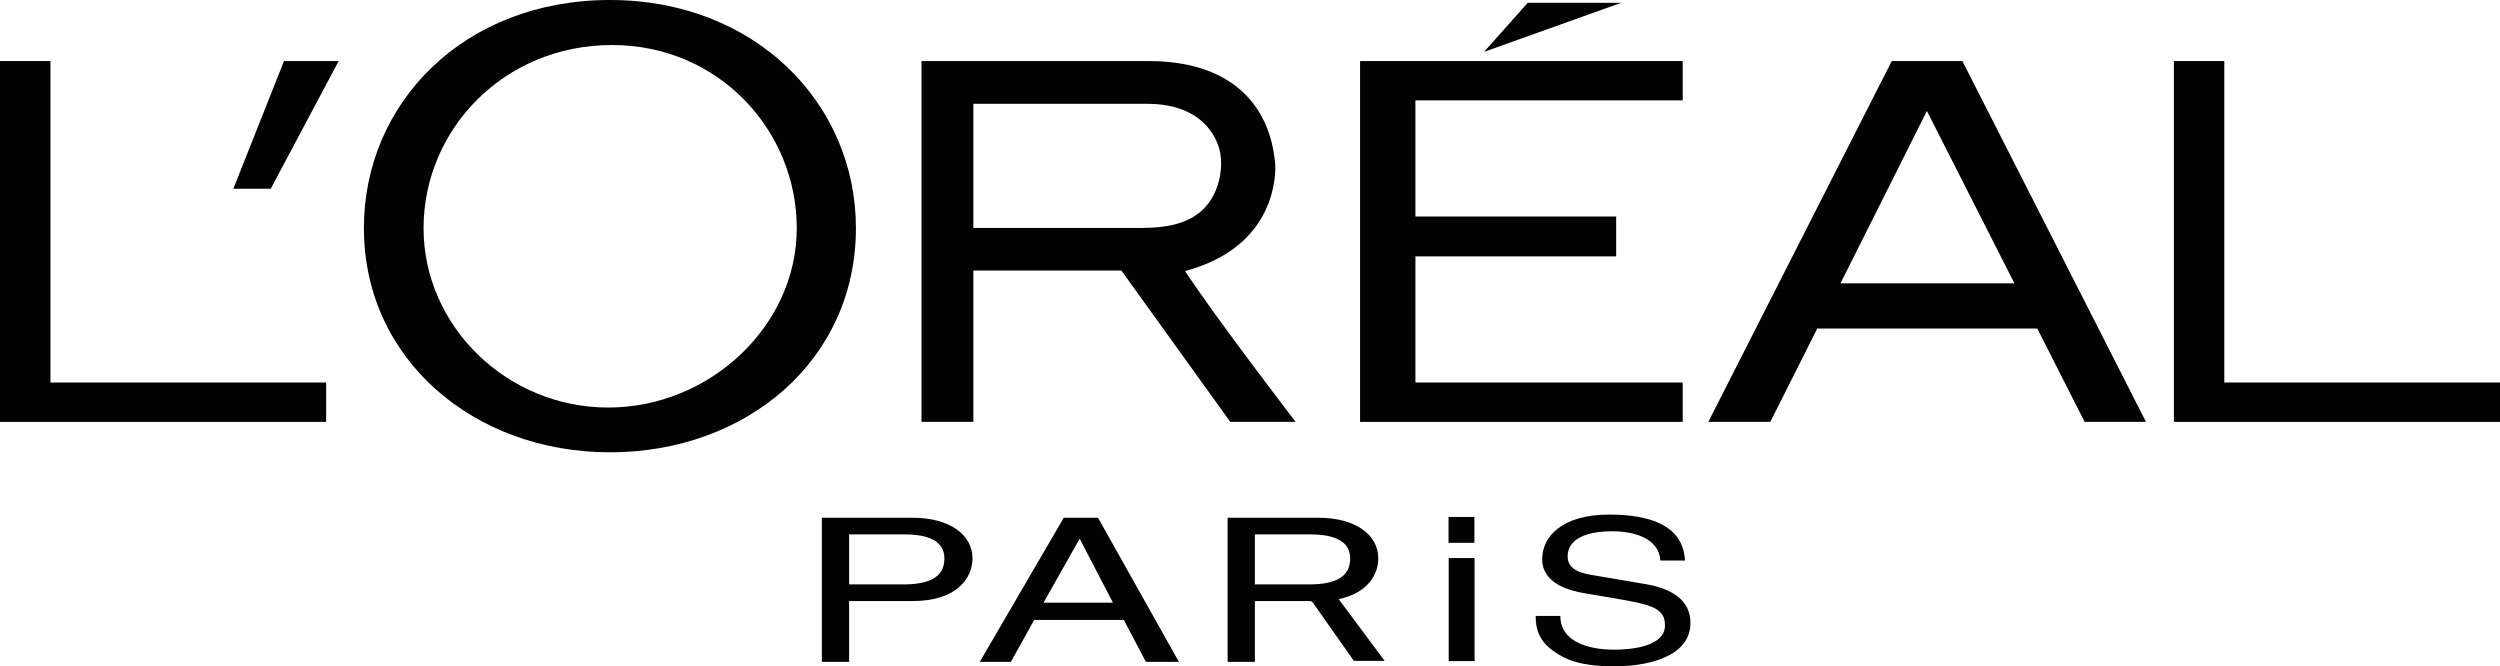 <?xml version="1.0" encoding="utf-8"?>
<!-- Generator: Adobe Illustrator 16.0.4, SVG Export Plug-In . SVG Version: 6.00 Build 0)  -->
<!DOCTYPE svg PUBLIC "-//W3C//DTD SVG 1.1//EN" "http://www.w3.org/Graphics/SVG/1.1/DTD/svg11.dtd">
<svg version="1.1" xmlns="http://www.w3.org/2000/svg" xmlns:xlink="http://www.w3.org/1999/xlink" x="0px" y="0px"
	 width="496.293px" height="132.282px" viewBox="0 0 496.293 132.282" enable-background="new 0 0 496.293 132.282"
	 xml:space="preserve">
<path fill="#010202" d="M181.175,102.782h-18.023v28.615h5.413v-12.076h12.61c8.705,0,11.885-4.503,11.885-8.487
	C193.061,106.21,188.597,102.782,181.175,102.782z M179.334,116.014h-10.769v-9.925h10.992c4.464,0,7.923,1.158,7.923,4.784
	C187.48,114.739,184.188,116.014,179.334,116.014z"/>
<path fill="#010202" d="M274.876,131.195h-6.109l-8.172-11.609c-0.101-0.152-0.303-0.228-0.508-0.265h0.266
	c-0.086-0.013-0.176-0.019-0.266,0h-10.97v12.076h-5.413v-28.615h18.023c7.421,0,11.886,3.428,11.886,8.052
	c0,3.294-2.187,6.935-7.859,8.102L274.876,131.195z M249.118,116.014h10.77c4.855,0,8.147-1.274,8.147-5.141
	c0-3.626-3.461-4.784-7.926-4.784h-10.991V116.014z"/>
<path fill="#010202" d="M211.176,102.782l-16.68,28.615h6.178l4.633-8.329H223.1l4.387,8.329h6.548l-16.062-28.615H211.176z
	 M207.161,119.641l7.104-12.594h0.125l6.548,12.594H207.161z"/>
<path fill="#010202" d="M326.812,115.98l-11.031-1.871c-2.26-0.398-4.573-1.195-4.573-3.626c0-4.345,5.541-5.022,8.823-5.022
	c4.358,0,9.31,1.394,9.579,5.819h4.896c-0.217-3.15-1.561-9.126-15.068-9.126c-9.361,0-13.29,4.381-13.29,8.846
	c0,4.98,5.704,6.297,8.232,6.735l7.912,1.356c6.349,1.116,8.23,2.071,8.23,5.06c0,4.105-6.349,4.823-10.117,4.823
	c-4.948,0-10.652-1.515-10.652-6.695h-4.897c0,2.671,0.647,5.06,3.929,7.253c1.724,1.155,4.52,2.75,11.676,2.75
	c6.618,0,15.12-1.872,15.12-8.648C335.581,119.092,331.815,116.859,326.812,115.98z"/>
<rect x="287.558" y="102.626" fill="#010202" width="5.137" height="5.132"/>
<rect x="287.593" y="110.785" fill="#010202" width="5.135" height="20.453"/>
<polygon fill="#010202" points="269.999,83.751 334.045,83.751 334.045,75.935 280.986,75.935 280.986,50.898 320.836,50.898 
	320.836,42.981 280.986,42.981 280.986,19.925 334.045,19.925 334.045,12.123 269.999,12.123 "/>
<polygon fill="#010202" points="303.285,0.556 294.608,10.295 321.832,0.556 "/>
<polygon fill="#010202" points="441.565,75.935 441.565,12.123 431.55,12.123 431.55,83.751 496.293,83.751 496.293,75.935 "/>
<path fill="#010202" d="M375.546,12.123l-36.417,71.628h12.306l9.322-18.536h43.676l9.4,18.536h12.184l-36.45-71.628H375.546z
	 M365.365,56.245l17.16-34.213l17.372,34.213H365.365z"/>
<path fill="#010202" d="M235.248,53.804c16.408-4.379,18.005-16.593,17.927-20.953c-0.984-12.795-9.602-20.729-25.101-20.729
	h-45.139v71.628h10.294V53.709h29.383l21.621,30.042h12.971C257.206,83.751,241.655,63.528,235.248,53.804z M226.672,45.245H193.23
	V20.609h34.612c7.965,0,12.447,3.718,14.062,8.44c1.066,3.244,0.381,7.497-1.38,10.388
	C237.633,44.229,232.137,45.245,226.672,45.245z"/>
<path fill="#010202" d="M121.086,0C92.042,0,72.241,20.481,72.241,45.277c0,26.097,21.873,44.516,48.845,44.516
	c26.968,0,48.829-18.159,48.829-44.516C169.915,20.481,149.869,0,121.086,0z M120.742,80.904c-20.1,0-36.658-16.151-36.658-35.603
	c0-19.439,15.781-36.363,37.436-36.363c21.128,0,36.651,16.924,36.651,36.363C158.17,64.753,140.833,80.904,120.742,80.904z"/>
<polygon fill="#010202" points="46.323,37.466 53.746,37.466 67.228,12.123 56.378,12.123 "/>
<polygon fill="#010202" points="10.016,75.935 10.016,12.123 0,12.123 0,83.751 64.745,83.751 64.745,75.935 "/>
</svg>
